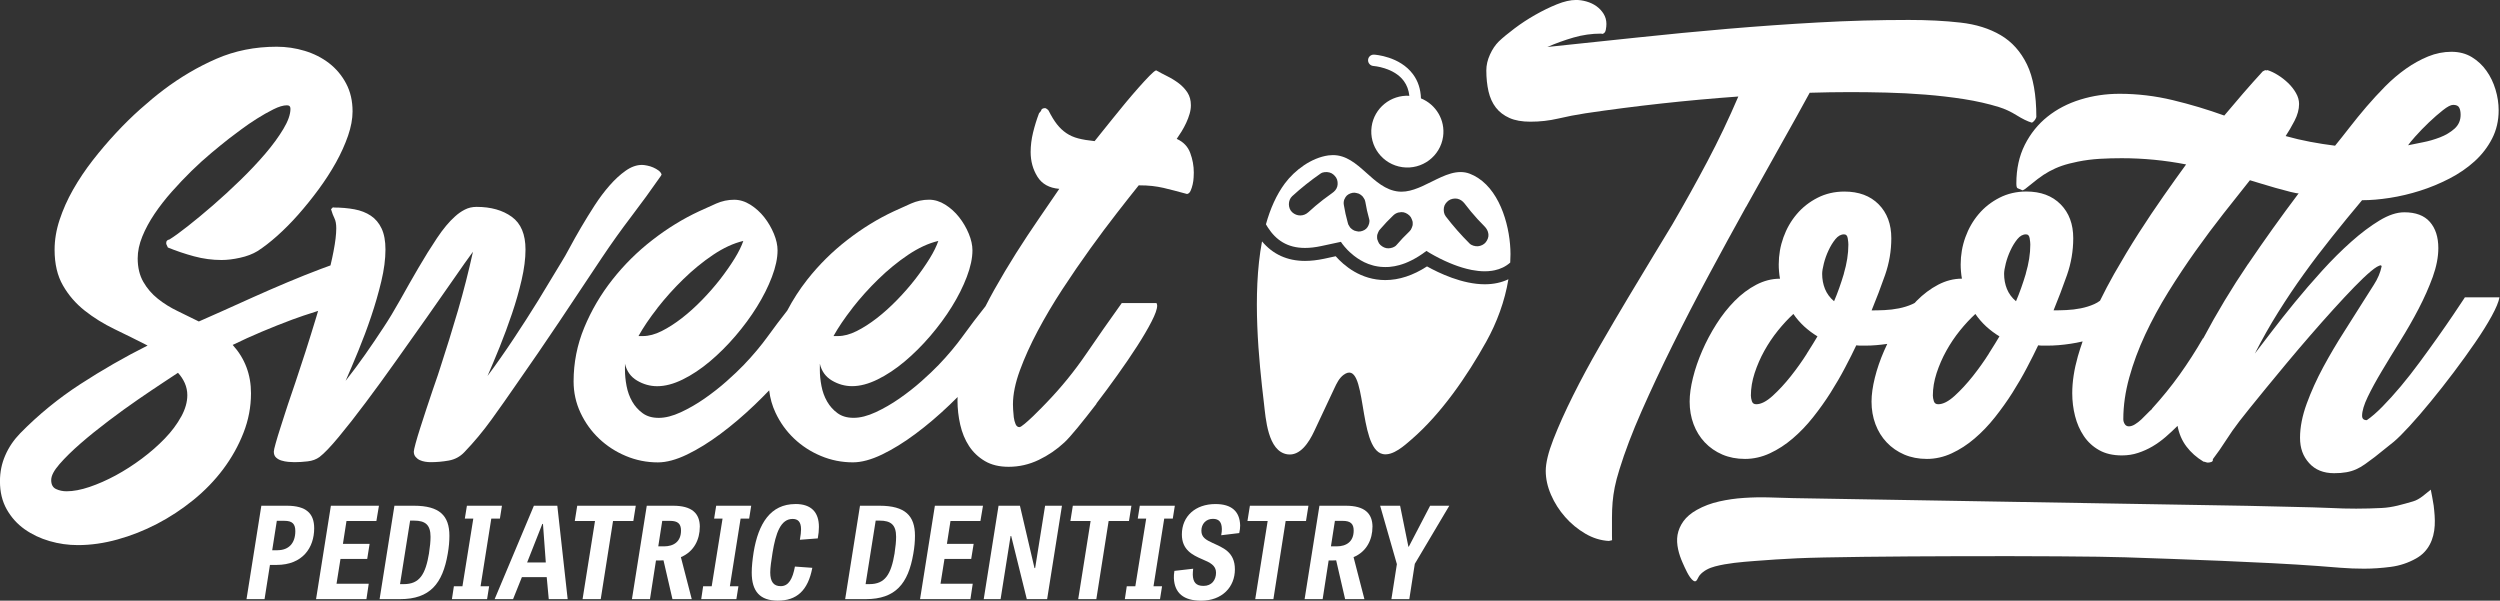 <svg width="462" height="111" viewBox="0 0 462 111" fill="none" xmlns="http://www.w3.org/2000/svg">
<rect x="0" y="0" width="462" height="111" fill="#333333" stroke="none"/>
<g clip-path="url(#clip0_8534_220)">
<path d="M42.995 63.743C44.778 62.871 46.585 62.056 48.408 61.288C50.231 60.521 52.095 59.777 53.998 59.066C55.267 58.594 56.785 58.082 58.544 57.531C58.624 57.507 58.705 57.475 58.785 57.451C58.673 57.827 58.568 58.186 58.456 58.57C57.781 60.801 57.114 62.927 56.464 64.966C55.813 66.996 55.195 68.875 54.617 70.586C54.046 72.305 53.572 73.672 53.219 74.704C53.139 74.943 52.962 75.495 52.681 76.359C52.408 77.23 52.111 78.157 51.789 79.141C51.468 80.124 51.195 81.043 50.954 81.891C50.713 82.738 50.601 83.258 50.601 83.458C50.601 83.93 50.737 84.297 51.018 84.553C51.299 84.809 51.637 85.001 52.03 85.113C52.424 85.233 52.842 85.313 53.275 85.353C53.709 85.393 54.087 85.409 54.408 85.409C55.203 85.409 56.022 85.361 56.873 85.257C57.725 85.161 58.448 84.889 59.042 84.457C59.918 83.786 61.106 82.546 62.608 80.732C64.118 78.917 65.773 76.806 67.572 74.4C69.379 71.993 71.259 69.411 73.218 66.645C75.178 63.887 77.074 61.208 78.897 58.626C80.72 56.044 82.375 53.677 83.861 51.527C85.346 49.376 86.527 47.705 87.403 46.522C86.607 50.151 85.684 53.765 84.64 57.355C83.588 60.944 82.487 64.494 81.338 68.012C81.298 68.172 81.154 68.627 80.897 69.371C80.64 70.123 80.319 71.042 79.949 72.121C79.572 73.209 79.186 74.36 78.792 75.583C78.399 76.806 78.021 77.973 77.66 79.077C77.306 80.18 77.017 81.139 76.8 81.947C76.584 82.754 76.471 83.258 76.471 83.458C76.471 83.85 76.584 84.177 76.8 84.433C77.017 84.689 77.274 84.889 77.572 85.025C77.869 85.161 78.198 85.265 78.552 85.321C78.905 85.377 79.242 85.409 79.564 85.409C80.672 85.409 81.796 85.313 82.921 85.113C84.053 84.913 85.009 84.401 85.804 83.57C87.587 81.715 89.266 79.7 90.832 77.534C92.398 75.367 93.916 73.209 95.378 71.082C98.117 67.172 100.792 63.271 103.41 59.361C106.028 55.452 108.647 51.527 111.257 47.585C113 44.979 114.807 42.453 116.671 40.006C118.534 37.56 120.357 35.057 122.14 32.491L122.261 32.251C122.18 31.979 121.996 31.731 121.699 31.508C121.401 31.292 121.072 31.1 120.719 30.948C120.365 30.788 119.988 30.676 119.586 30.596C119.193 30.516 118.871 30.476 118.638 30.476C117.651 30.476 116.647 30.828 115.635 31.54C114.623 32.251 113.635 33.154 112.663 34.266C111.691 35.369 110.759 36.616 109.868 37.991C108.976 39.374 108.141 40.726 107.37 42.045C106.599 43.364 105.9 44.603 105.29 45.746C104.679 46.89 104.173 47.777 103.771 48.409L99.434 55.572C97.965 57.938 96.463 60.289 94.912 62.615C93.37 64.942 91.764 67.236 90.093 69.483C90.768 67.948 91.507 66.165 92.326 64.158C93.137 62.144 93.9 60.081 94.615 57.97C95.33 55.86 95.924 53.781 96.398 51.726C96.872 49.672 97.113 47.801 97.113 46.106C97.113 43.308 96.27 41.293 94.583 40.07C92.896 38.847 90.728 38.231 88.069 38.231C87.274 38.231 86.551 38.399 85.901 38.735C85.242 39.071 84.64 39.494 84.085 40.006C83.017 40.949 81.901 42.285 80.752 44.004C79.604 45.722 78.455 47.561 77.306 49.536C76.158 51.511 75.034 53.469 73.949 55.428C72.857 57.379 71.837 59.066 70.889 60.489C69.781 62.184 68.648 63.855 67.5 65.493C66.351 67.132 65.138 68.755 63.869 70.378C64.584 68.763 65.363 66.917 66.215 64.846C67.066 62.775 67.861 60.657 68.592 58.482C69.323 56.316 69.949 54.149 70.463 51.998C70.978 49.848 71.234 47.881 71.234 46.106C71.234 44.531 70.993 43.236 70.52 42.229C70.046 41.221 69.379 40.43 68.528 39.862C67.676 39.294 66.664 38.895 65.492 38.679C64.319 38.463 63.042 38.351 61.66 38.351L61.54 38.295L61.187 38.647V38.703C61.387 39.374 61.596 39.926 61.813 40.358C62.03 40.789 62.142 41.405 62.142 42.189C62.142 43.292 61.974 44.715 61.636 46.45C61.476 47.281 61.291 48.153 61.074 49.048C60.488 49.256 59.901 49.472 59.283 49.704C57.299 50.455 55.227 51.279 53.066 52.19C50.906 53.102 48.818 54.005 46.794 54.916C44.77 55.828 42.89 56.675 41.147 57.459C39.404 58.25 37.934 58.898 36.746 59.41C35.477 58.778 34.167 58.138 32.818 57.483C31.469 56.835 30.248 56.076 29.164 55.204C28.071 54.333 27.18 53.301 26.489 52.094C25.798 50.895 25.445 49.44 25.445 47.745C25.445 46.442 25.734 45.091 26.304 43.692C26.875 42.293 27.63 40.901 28.561 39.518C29.493 38.135 30.553 36.776 31.742 35.433C32.931 34.09 34.151 32.811 35.396 31.587C36.649 30.364 37.87 29.253 39.083 28.246C40.288 27.238 41.372 26.359 42.32 25.615C42.834 25.224 43.573 24.672 44.52 23.96C45.468 23.249 46.464 22.569 47.492 21.922C48.52 21.274 49.532 20.699 50.528 20.203C51.516 19.707 52.352 19.459 53.026 19.459C53.46 19.459 53.677 19.675 53.677 20.107C53.677 21.13 53.243 22.378 52.368 23.832C51.492 25.296 50.376 26.823 49.01 28.422C47.645 30.02 46.103 31.651 44.4 33.306C42.697 34.961 41.011 36.512 39.348 37.951C37.685 39.391 36.135 40.678 34.706 41.797C33.276 42.924 32.151 43.74 31.316 44.251C30.923 44.331 30.722 44.531 30.722 44.843V45.083L31.019 45.738C32.569 46.37 34.184 46.914 35.862 47.369C37.549 47.825 39.244 48.049 40.946 48.049C41.974 48.049 43.115 47.913 44.368 47.633C45.621 47.361 46.697 46.946 47.605 46.394C48.713 45.682 49.926 44.747 51.235 43.58C52.544 42.413 53.846 41.101 55.131 39.646C56.416 38.183 57.669 36.64 58.873 35.001C60.078 33.362 61.154 31.707 62.086 30.029C63.018 28.35 63.757 26.703 64.319 25.088C64.873 23.473 65.154 21.97 65.154 20.587C65.154 18.652 64.761 16.941 63.966 15.438C63.17 13.935 62.118 12.688 60.817 11.68C59.508 10.673 58.014 9.914 56.327 9.402C54.641 8.89 52.906 8.634 51.123 8.634C47.123 8.634 43.412 9.378 40.007 10.857C36.601 12.336 33.324 14.263 30.192 16.629C28.842 17.652 27.413 18.836 25.911 20.179C24.401 21.522 22.907 22.993 21.421 24.592C19.935 26.191 18.505 27.87 17.14 29.621C15.775 31.38 14.562 33.187 13.51 35.033C12.457 36.888 11.63 38.751 11.012 40.63C10.393 42.5 10.088 44.347 10.088 46.162C10.088 48.768 10.602 50.967 11.638 52.758C12.666 54.557 14.008 56.1 15.654 57.403C17.301 58.706 19.14 59.849 21.18 60.833C23.22 61.816 25.252 62.823 27.276 63.855C23.035 65.981 18.891 68.364 14.851 70.986C10.811 73.608 7.1 76.638 3.735 80.068C2.546 81.291 1.622 82.65 0.972 84.153C0.313 85.656 -0.008 87.247 -0.008 88.95C-0.008 90.925 0.41 92.652 1.245 94.131C2.08 95.61 3.181 96.833 4.546 97.801C5.911 98.768 7.454 99.496 9.156 99.991C10.859 100.487 12.602 100.735 14.393 100.735C16.77 100.735 19.212 100.391 21.71 99.695C24.208 99.008 26.634 98.048 28.995 96.825C31.356 95.602 33.589 94.131 35.718 92.412C37.838 90.693 39.677 88.79 41.243 86.704C42.81 84.609 44.055 82.387 44.986 80.012C45.918 77.646 46.384 75.199 46.384 72.673C46.384 69.203 45.251 66.221 42.995 63.735V63.743ZM33.477 76.998C32.722 78.381 31.726 79.724 30.473 81.019C29.22 82.323 27.806 83.562 26.224 84.745C24.642 85.928 23.019 86.968 21.381 87.855C19.734 88.742 18.12 89.454 16.538 89.99C14.955 90.525 13.542 90.789 12.313 90.789C11.598 90.789 10.947 90.653 10.353 90.373C9.759 90.094 9.462 89.542 9.462 88.719C9.462 87.895 9.976 86.944 11.004 85.76C12.032 84.577 13.333 83.306 14.899 81.939C16.465 80.58 18.192 79.189 20.072 77.766C21.951 76.343 23.766 75.031 25.509 73.832C27.252 72.633 28.802 71.586 30.152 70.698C31.501 69.811 32.408 69.211 32.89 68.891C33.404 69.443 33.822 70.075 34.143 70.786C34.457 71.498 34.617 72.249 34.617 73.033C34.617 74.296 34.24 75.615 33.485 76.998H33.477Z" fill="white"/>
<path d="M202.599 74.592C203.868 72.937 205.169 71.178 206.494 69.323C207.82 67.469 209.033 65.694 210.125 63.999C211.217 62.304 212.109 60.785 212.799 59.442C213.49 58.099 213.844 57.115 213.844 56.484C213.844 56.324 213.803 56.172 213.723 56.012H207.298C205.041 59.17 202.824 62.328 200.671 65.486C198.511 68.644 196.085 71.626 193.387 74.424C193.266 74.544 192.969 74.848 192.495 75.344C192.021 75.839 191.507 76.351 190.945 76.887C190.391 77.422 189.861 77.894 189.371 78.31C188.873 78.725 188.551 78.933 188.391 78.933C188.069 78.933 187.837 78.749 187.676 78.374C187.515 77.998 187.411 77.574 187.347 77.102C187.29 76.631 187.25 76.167 187.226 75.711C187.202 75.256 187.194 74.936 187.194 74.736C187.194 72.881 187.62 70.787 188.471 68.46C189.322 66.133 190.423 63.695 191.772 61.153C193.121 58.61 194.648 56.036 196.35 53.43C198.053 50.824 199.772 48.329 201.491 45.939C203.217 43.548 204.856 41.35 206.422 39.343C207.988 37.328 209.322 35.633 210.438 34.25C211.386 34.25 212.221 34.29 212.936 34.37C213.651 34.45 214.342 34.57 215.016 34.722C215.691 34.882 216.366 35.05 217.04 35.226C217.715 35.401 218.486 35.609 219.362 35.849C219.635 35.809 219.859 35.609 220.02 35.258C220.181 34.906 220.309 34.506 220.406 34.074C220.502 33.643 220.566 33.219 220.582 32.803C220.598 32.387 220.614 32.084 220.614 31.884C220.614 30.66 220.398 29.453 219.956 28.27C219.522 27.087 218.687 26.215 217.458 25.664C217.731 25.272 218.028 24.816 218.35 24.305C218.663 23.793 218.952 23.257 219.209 22.706C219.466 22.154 219.675 21.602 219.835 21.051C219.996 20.499 220.076 19.963 220.076 19.452C220.076 18.548 219.868 17.765 219.45 17.117C219.032 16.47 218.494 15.894 217.843 15.398C217.185 14.903 216.486 14.471 215.731 14.095C214.976 13.72 214.285 13.352 213.651 13C213.41 13.08 213.008 13.416 212.43 14.007C211.852 14.599 211.177 15.326 210.406 16.198C209.635 17.069 208.824 18.013 207.972 19.036C207.121 20.059 206.318 21.051 205.563 21.994C204.808 22.938 204.133 23.777 203.539 24.512C202.944 25.24 202.527 25.768 202.286 26.079C201.097 25.96 200.085 25.792 199.258 25.576C198.422 25.36 197.692 25.032 197.057 24.601C196.423 24.169 195.844 23.625 195.33 22.97C194.816 22.314 194.302 21.483 193.788 20.451C193.748 20.371 193.652 20.275 193.491 20.155C193.33 20.035 193.218 19.98 193.138 19.98C192.937 19.98 192.768 20.019 192.632 20.099C192.495 20.179 192.407 20.315 192.366 20.515L192.013 20.931C191.579 22.074 191.21 23.257 190.913 24.481C190.616 25.704 190.463 26.903 190.463 28.094C190.463 29.789 190.881 31.308 191.716 32.651C192.551 33.994 193.893 34.746 195.756 34.898C194.607 36.593 193.338 38.447 191.949 40.462C190.559 42.477 189.178 44.58 187.788 46.762C186.407 48.953 185.049 51.223 183.732 53.566C183.162 54.581 182.632 55.588 182.118 56.596C180.64 58.45 179.258 60.273 177.973 62.056C176.664 63.871 175.154 65.67 173.451 67.445C172.616 68.316 171.572 69.308 170.303 70.435C169.034 71.562 167.677 72.625 166.231 73.633C164.785 74.64 163.315 75.487 161.829 76.175C160.343 76.863 158.986 77.214 157.757 77.214C156.528 77.214 155.573 76.927 154.785 76.359C153.99 75.783 153.348 75.064 152.85 74.2C152.352 73.329 152.006 72.377 151.806 71.33C151.605 70.283 151.508 69.291 151.508 68.34V67.213C151.83 68.596 152.569 69.627 153.741 70.323C154.906 71.01 156.151 71.362 157.46 71.362C158.93 71.362 160.504 70.946 162.191 70.115C163.878 69.284 165.54 68.18 167.187 66.797C168.833 65.414 170.407 63.847 171.917 62.088C173.419 60.329 174.753 58.531 175.901 56.676C177.05 54.821 177.973 52.99 178.664 51.167C179.355 49.352 179.708 47.714 179.708 46.258C179.708 45.307 179.483 44.284 179.026 43.18C178.568 42.077 177.973 41.062 177.243 40.134C176.512 39.207 175.66 38.44 174.688 37.824C173.717 37.216 172.713 36.904 171.684 36.904C170.536 36.904 169.428 37.144 168.351 37.616C167.283 38.088 166.231 38.567 165.203 39.039C162.231 40.422 159.356 42.189 156.585 44.34C153.806 46.49 151.34 48.937 149.179 51.679C147.75 53.494 146.529 55.404 145.477 57.403C144.24 58.986 143.051 60.537 141.959 62.064C140.649 63.879 139.139 65.678 137.437 67.453C136.601 68.324 135.557 69.316 134.288 70.443C133.019 71.57 131.662 72.633 130.216 73.641C128.77 74.648 127.3 75.496 125.815 76.183C124.329 76.871 122.971 77.222 121.742 77.222C120.514 77.222 119.558 76.934 118.771 76.367C117.975 75.791 117.333 75.072 116.835 74.208C116.337 73.337 115.992 72.385 115.791 71.338C115.59 70.291 115.494 69.299 115.494 68.348V67.221C115.815 68.604 116.554 69.635 117.727 70.331C118.891 71.018 120.136 71.37 121.445 71.37C122.915 71.37 124.489 70.954 126.176 70.123C127.863 69.291 129.525 68.188 131.172 66.805C132.818 65.422 134.393 63.855 135.903 62.096C137.405 60.337 138.738 58.538 139.886 56.684C141.035 54.829 141.959 52.998 142.649 51.175C143.34 49.36 143.693 47.721 143.693 46.266C143.693 45.315 143.469 44.292 143.011 43.188C142.553 42.085 141.959 41.07 141.228 40.142C140.497 39.215 139.645 38.447 138.674 37.832C137.702 37.224 136.698 36.913 135.67 36.913C134.521 36.913 133.413 37.152 132.336 37.624C131.268 38.096 130.216 38.575 129.188 39.047C126.216 40.43 123.341 42.197 120.57 44.348C117.791 46.498 115.325 48.945 113.164 51.687C111.004 54.429 109.269 57.387 107.96 60.561C106.651 63.735 106 67.045 106 70.475C106 72.529 106.426 74.464 107.277 76.279C108.128 78.094 109.269 79.685 110.699 81.044C112.128 82.403 113.783 83.482 115.662 84.266C117.542 85.057 119.518 85.449 121.582 85.449C123.164 85.449 124.963 84.961 126.963 84.002C128.963 83.035 131.027 81.763 133.148 80.18C135.268 78.605 137.372 76.815 139.453 74.824C140.376 73.936 141.276 73.041 142.143 72.138C142.312 73.577 142.698 74.96 143.316 76.271C144.167 78.086 145.308 79.677 146.738 81.036C148.167 82.395 149.822 83.474 151.701 84.258C153.581 85.049 155.557 85.441 157.621 85.441C159.203 85.441 161.002 84.953 163.002 83.994C165.002 83.027 167.066 81.755 169.187 80.172C171.307 78.597 173.411 76.807 175.492 74.816C175.99 74.336 176.488 73.856 176.969 73.369C176.969 73.585 176.945 73.801 176.945 74.016C176.945 75.519 177.114 77.007 177.451 78.486C177.789 79.965 178.327 81.276 179.074 82.419C179.821 83.562 180.801 84.49 181.997 85.201C183.202 85.913 184.664 86.264 186.399 86.264C188.334 86.264 190.19 85.841 191.957 84.993C193.724 84.146 195.298 83.067 196.688 81.771C197.242 81.26 198.053 80.348 199.129 79.045C200.198 77.742 201.37 76.263 202.639 74.608L202.599 74.592ZM157.524 56.923C158.994 55.053 160.592 53.262 162.343 51.567C164.086 49.872 165.91 48.377 167.813 47.098C169.717 45.819 171.58 44.955 173.403 44.524C173.082 45.467 172.552 46.554 171.797 47.777C171.042 49.001 170.158 50.264 169.154 51.567C168.142 52.87 167.026 54.149 165.797 55.413C164.568 56.676 163.323 57.803 162.054 58.786C160.785 59.77 159.54 60.569 158.311 61.185C157.083 61.8 155.934 62.104 154.866 62.104H154.03C154.906 60.529 156.071 58.802 157.54 56.923H157.524ZM121.485 56.923C122.955 55.053 124.554 53.262 126.305 51.567C128.047 49.872 129.871 48.377 131.774 47.098C133.678 45.819 135.541 44.955 137.364 44.524C137.043 45.467 136.513 46.554 135.758 47.777C135.003 49.001 134.12 50.264 133.116 51.567C132.104 52.87 130.987 54.149 129.758 55.413C128.529 56.676 127.284 57.803 126.015 58.786C124.746 59.77 123.501 60.569 122.273 61.185C121.044 61.8 119.895 62.104 118.827 62.104H117.992C118.867 60.529 120.032 58.802 121.501 56.923H121.485Z" fill="white"/>
<path d="M322.672 38.247C324.928 34.186 327.073 30.34 329.113 26.719C331.153 23.097 332.928 19.907 334.43 17.141C335.659 17.101 336.912 17.077 338.189 17.053C339.458 17.037 340.711 17.021 341.94 17.021C344.02 17.021 346.245 17.053 348.614 17.109C350.984 17.165 353.377 17.293 355.811 17.485C358.237 17.677 360.614 17.956 362.943 18.316C365.272 18.684 367.417 19.172 369.385 19.779C370.501 20.123 371.602 20.635 372.678 21.306C373.754 21.978 374.678 22.425 375.449 22.657L375.626 22.601C375.971 22.337 376.204 22.01 376.316 21.626C376.316 17.525 375.738 14.287 374.581 11.904C373.425 9.53 371.81 7.723 369.73 6.5C367.65 5.277 365.168 4.493 362.277 4.173C359.385 3.845 356.213 3.686 352.743 3.686C347.161 3.686 341.579 3.838 336.012 4.149C330.446 4.453 324.872 4.853 319.29 5.325C313.708 5.804 308.142 6.34 302.592 6.931C297.042 7.523 291.5 8.107 285.95 8.682C287.532 7.995 289.147 7.411 290.801 6.931C292.456 6.452 294.15 6.212 295.885 6.212L296.118 6.268C296.464 6.188 296.672 5.94 296.753 5.516C296.833 5.093 296.865 4.733 296.865 4.421C296.865 3.734 296.688 3.11 296.343 2.55C295.998 1.999 295.556 1.527 295.018 1.143C294.48 0.76 293.869 0.472 293.195 0.28C292.52 0.088 291.877 -0.008 291.259 -0.008C290.223 -0.008 289.034 0.264 287.709 0.799C286.384 1.335 285.042 1.991 283.693 2.758C282.344 3.526 281.075 4.357 279.878 5.261C278.681 6.164 277.717 6.955 276.986 7.651C276.328 8.307 275.782 9.114 275.34 10.098C274.898 11.073 274.673 12.04 274.673 13C274.673 14.415 274.81 15.71 275.075 16.885C275.348 18.052 275.798 19.052 276.432 19.875C277.067 20.699 277.91 21.338 278.946 21.802C279.982 22.266 281.275 22.489 282.817 22.489C284.593 22.489 286.295 22.297 287.934 21.914C289.572 21.53 291.259 21.202 292.986 20.938C302.311 19.555 311.724 18.524 321.242 17.836C319.507 21.898 317.603 25.895 315.523 29.829C313.443 33.762 311.282 37.64 309.05 41.477C308.238 42.82 307.114 44.683 305.668 47.057C304.222 49.432 302.632 52.07 300.905 54.964C299.17 57.858 297.403 60.88 295.588 64.022C293.781 67.164 292.142 70.203 290.681 73.137C289.219 76.071 288.014 78.757 287.066 81.187C286.119 83.618 285.653 85.569 285.653 87.024C285.653 88.479 285.982 89.958 286.633 91.453C287.283 92.948 288.151 94.307 289.235 95.538C290.311 96.761 291.556 97.793 292.962 98.616C294.367 99.439 295.821 99.887 297.323 99.967L297.909 99.831L297.893 98.992V95.682C297.893 94.707 297.933 93.755 298.006 92.836C298.086 91.916 298.215 90.973 298.407 90.022C298.6 89.062 298.889 87.967 299.275 86.744C300.279 83.482 301.644 79.892 303.379 75.959C305.114 72.033 307.026 67.948 309.13 63.711C311.226 59.473 313.443 55.188 315.772 50.855C318.101 46.522 320.39 42.325 322.647 38.263L322.672 38.247Z" fill="white"/>
<path d="M455.534 54.924C454.956 55.804 454.233 56.891 453.366 58.17C452.498 59.457 451.534 60.849 450.474 62.344C449.414 63.839 448.306 65.374 447.149 66.941C445.992 68.516 444.828 70.003 443.655 71.402C442.483 72.801 441.35 74.048 440.274 75.143C439.198 76.239 438.234 77.07 437.382 77.646C436.804 77.646 436.515 77.374 436.515 76.838C436.515 75.959 436.86 74.799 437.551 73.36C438.242 71.921 439.109 70.33 440.153 68.588C441.189 66.845 442.33 64.982 443.559 63.007C444.788 61.032 445.928 59.05 446.964 57.059C448 55.068 448.868 53.11 449.567 51.191C450.257 49.272 450.603 47.489 450.603 45.842C450.603 43.812 450.081 42.197 449.045 41.013C448 39.822 446.426 39.231 444.306 39.231C442.916 39.231 441.39 39.742 439.712 40.758C438.033 41.773 436.306 43.076 434.515 44.667C432.724 46.258 430.925 48.049 429.11 50.047C427.302 52.038 425.608 54.005 424.025 55.94C422.443 57.874 421.021 59.681 419.752 61.344C418.483 63.015 417.463 64.342 416.692 65.342C418.042 62.695 419.471 60.153 420.997 57.723C422.515 55.292 424.106 52.918 425.76 50.623C427.415 48.321 429.142 46.05 430.933 43.812C432.724 41.565 434.579 39.294 436.507 37C438.089 37 439.8 36.856 441.647 36.568C443.495 36.281 445.358 35.841 447.221 35.249C449.093 34.657 450.9 33.906 452.651 33.003C454.402 32.099 455.952 31.036 457.301 29.813C458.651 28.59 459.727 27.19 460.538 25.615C461.349 24.04 461.751 22.297 461.751 20.379C461.751 19.116 461.558 17.836 461.173 16.557C460.787 15.27 460.233 14.111 459.494 13.079C458.763 12.04 457.856 11.201 456.779 10.545C455.703 9.898 454.45 9.57 453.02 9.57C451.591 9.57 450.121 9.858 448.715 10.433C447.31 11.009 445.944 11.768 444.611 12.704C443.286 13.647 442.009 14.726 440.796 15.95C439.583 17.181 438.426 18.436 437.326 19.715C436.226 21.002 435.19 22.274 434.21 23.537C433.23 24.8 432.33 25.935 431.519 26.927C429.977 26.735 428.451 26.495 426.925 26.207C425.399 25.919 423.889 25.567 422.387 25.144C422.925 24.336 423.471 23.401 424.033 22.322C424.588 21.25 424.869 20.211 424.869 19.22C424.869 18.532 424.676 17.852 424.29 17.181C423.905 16.509 423.423 15.894 422.845 15.342C422.266 14.79 421.64 14.295 420.965 13.879C420.291 13.455 419.648 13.152 419.03 12.96L418.797 13.016L418.62 12.96L418.154 13.191C416.917 14.535 415.72 15.886 414.54 17.245C413.367 18.604 412.202 19.979 411.046 21.354C407.962 20.243 404.797 19.291 401.544 18.508C398.291 17.724 395.006 17.333 391.689 17.333C389.183 17.333 386.782 17.684 384.469 18.396C382.155 19.108 380.123 20.163 378.372 21.562C376.621 22.961 375.224 24.696 374.18 26.767C373.144 28.837 372.622 31.212 372.622 33.898C372.622 34.434 372.702 34.73 372.854 34.785C373.007 34.841 373.296 34.969 373.722 35.161H373.834L374.236 34.929C375.087 34.242 375.85 33.626 376.549 33.09C377.24 32.555 377.955 32.083 378.686 31.683C379.417 31.284 380.196 30.932 381.023 30.644C381.85 30.356 382.846 30.101 383.995 29.869C385.344 29.597 386.693 29.429 388.043 29.349C389.392 29.269 390.741 29.237 392.091 29.237C394.091 29.237 396.083 29.333 398.074 29.525C400.058 29.717 402.034 30.005 403.994 30.388C402.757 32.075 401.384 34.002 399.866 36.169C398.34 38.335 396.805 40.638 395.239 43.068C393.681 45.507 392.171 48.017 390.701 50.599C389.762 52.262 388.894 53.917 388.083 55.572C387.762 55.812 387.408 56.028 387.007 56.203C386.236 56.547 385.408 56.803 384.525 56.979C383.641 57.155 382.75 57.259 381.866 57.299C380.983 57.339 380.188 57.355 379.497 57.355C380.38 55.204 381.208 53.03 381.979 50.831C382.75 48.624 383.135 46.354 383.135 44.02C383.135 41.413 382.356 39.327 380.798 37.752C379.24 36.176 377.127 35.393 374.469 35.393C372.662 35.393 370.999 35.777 369.497 36.544C367.995 37.312 366.71 38.319 365.658 39.566C364.598 40.813 363.778 42.245 363.2 43.852C362.622 45.459 362.333 47.129 362.333 48.856C362.333 49.28 362.349 49.72 362.389 50.175C362.429 50.639 362.485 51.079 362.566 51.495C361.064 51.495 359.602 51.87 358.172 52.614C356.751 53.357 355.417 54.357 354.188 55.604C354.076 55.724 353.964 55.844 353.851 55.972C353.699 56.06 353.546 56.14 353.385 56.212C352.614 56.555 351.787 56.811 350.903 56.987C350.02 57.163 349.128 57.267 348.245 57.307C347.361 57.347 346.566 57.363 345.875 57.363C346.759 55.212 347.586 53.038 348.357 50.839C349.128 48.633 349.514 46.362 349.514 44.027C349.514 41.421 348.735 39.334 347.177 37.76C345.618 36.184 343.506 35.401 340.848 35.401C339.04 35.401 337.378 35.785 335.876 36.552C334.374 37.32 333.089 38.327 332.037 39.574C330.976 40.822 330.157 42.253 329.579 43.86C329.001 45.467 328.711 47.137 328.711 48.864C328.711 49.288 328.727 49.728 328.768 50.184C328.808 50.647 328.864 51.087 328.944 51.503C327.442 51.503 325.981 51.878 324.551 52.622C323.129 53.365 321.796 54.365 320.567 55.612C319.338 56.859 318.206 58.282 317.186 59.897C316.166 61.504 315.29 63.159 314.559 64.846C313.828 66.533 313.258 68.188 312.857 69.819C312.455 71.45 312.246 72.913 312.246 74.216C312.246 75.711 312.487 77.102 312.969 78.389C313.451 79.676 314.142 80.796 315.049 81.755C315.957 82.714 317.033 83.458 318.286 84.001C319.539 84.537 320.937 84.809 322.479 84.809C324.021 84.809 325.587 84.465 327.073 83.77C328.559 83.082 329.964 82.171 331.29 81.035C332.615 79.908 333.868 78.605 335.041 77.126C336.213 75.647 337.297 74.136 338.277 72.585C339.257 71.034 340.157 69.491 340.96 67.956C341.771 66.421 342.462 65.046 343.04 63.815C343.305 63.855 343.586 63.871 343.876 63.871H344.767C346.004 63.871 347.345 63.759 348.767 63.551C348.558 63.983 348.357 64.414 348.173 64.846C347.442 66.533 346.871 68.188 346.47 69.819C346.068 71.45 345.859 72.913 345.859 74.216C345.859 75.711 346.1 77.102 346.582 78.389C347.064 79.676 347.755 80.796 348.663 81.755C349.57 82.714 350.646 83.458 351.899 84.001C353.152 84.537 354.55 84.809 356.092 84.809C357.634 84.809 359.2 84.465 360.686 83.77C362.172 83.082 363.578 82.171 364.903 81.035C366.228 79.908 367.481 78.605 368.654 77.126C369.826 75.647 370.911 74.136 371.891 72.585C372.871 71.034 373.77 69.491 374.573 67.956C375.384 66.421 376.075 65.046 376.654 63.815C376.919 63.855 377.2 63.871 377.489 63.871H378.38C379.69 63.871 381.103 63.759 382.629 63.527C383.384 63.415 384.131 63.271 384.87 63.095C384.549 64.022 384.244 64.942 383.987 65.853C383.296 68.292 382.951 70.562 382.951 72.665C382.951 74.12 383.127 75.535 383.473 76.894C383.818 78.253 384.356 79.484 385.087 80.572C385.818 81.667 386.766 82.538 387.922 83.186C389.079 83.842 390.484 84.161 392.139 84.161C393.175 84.161 394.171 84.01 395.111 83.698C396.05 83.394 396.95 82.986 397.793 82.49C398.637 81.995 399.448 81.403 400.219 80.74C400.99 80.068 401.721 79.388 402.412 78.701C402.685 80.156 403.231 81.435 404.058 82.522C404.885 83.618 405.938 84.545 407.207 85.313C407.319 85.313 407.456 85.345 407.608 85.401C407.761 85.457 407.897 85.489 408.01 85.489C408.203 85.489 408.411 85.449 408.644 85.377C408.877 85.297 408.974 85.129 408.934 84.857C409.785 83.746 410.588 82.586 411.359 81.379C412.13 80.172 412.957 78.989 413.841 77.846C414.186 77.382 414.797 76.622 415.664 75.543C416.532 74.472 417.552 73.216 418.724 71.777C419.897 70.338 421.19 68.779 422.596 67.093C424.001 65.406 425.439 63.719 426.901 62.032C428.363 60.345 429.8 58.722 431.206 57.171C432.611 55.62 433.905 54.237 435.077 53.03C436.25 51.822 437.27 50.855 438.137 50.127C439.005 49.4 439.631 49.032 440.017 49.032L440.129 49.208C439.896 50.359 439.414 51.503 438.684 52.63C437.953 53.757 437.278 54.828 436.659 55.82C435.655 57.427 434.491 59.274 433.166 61.344C431.84 63.415 430.563 65.573 429.351 67.812C428.138 70.059 427.118 72.305 426.29 74.568C425.463 76.83 425.045 78.941 425.045 80.891C425.045 82.842 425.6 84.329 426.724 85.576C427.84 86.824 429.383 87.447 431.342 87.447C432.194 87.447 432.941 87.391 433.599 87.271C434.25 87.159 434.86 86.976 435.415 86.728C435.969 86.48 436.523 86.16 437.061 85.776C437.599 85.393 438.194 84.953 438.852 84.457L442.378 81.635C443.109 81.019 444.081 80.052 445.294 78.733C446.507 77.414 447.808 75.903 449.189 74.216C450.579 72.529 451.992 70.73 453.438 68.811C454.884 66.893 456.209 65.054 457.422 63.287C458.635 61.52 459.647 59.905 460.458 58.426C461.269 56.947 461.751 55.788 461.904 54.948H455.43L455.534 54.924ZM446.402 25.16C447.133 24.336 447.952 23.489 448.86 22.625C449.767 21.762 450.635 21.002 451.462 20.355C452.289 19.699 452.916 19.379 453.342 19.379C453.92 19.379 454.297 19.555 454.466 19.899C454.643 20.243 454.723 20.683 454.723 21.218C454.723 22.258 454.346 23.105 453.599 23.777C452.844 24.448 451.952 24.984 450.908 25.384C449.872 25.783 448.804 26.095 447.703 26.303C446.603 26.511 445.711 26.695 445.013 26.847C445.205 26.543 445.671 25.975 446.402 25.152V25.16ZM333.908 65.358C333.025 66.757 332.029 68.148 330.936 69.531C329.836 70.914 328.719 72.121 327.587 73.153C326.446 74.184 325.442 74.704 324.551 74.704C324.125 74.704 323.86 74.512 323.74 74.128C323.627 73.744 323.563 73.4 323.563 73.089C323.563 71.746 323.796 70.37 324.254 68.947C324.72 67.532 325.314 66.157 326.045 64.838C326.776 63.519 327.611 62.272 328.559 61.096C329.499 59.929 330.454 58.906 331.418 58.018C331.996 58.866 332.663 59.625 333.41 60.321C334.165 61.008 334.976 61.624 335.868 62.16C335.442 62.887 334.792 63.95 333.9 65.35L333.908 65.358ZM340.759 50.551C340.197 52.43 339.595 54.133 338.936 55.668C338.165 55.02 337.611 54.261 337.257 53.397C336.912 52.534 336.735 51.606 336.735 50.607C336.735 50.144 336.84 49.504 337.049 48.68C337.257 47.857 337.546 47.05 337.916 46.266C338.277 45.483 338.703 44.787 339.185 44.195C339.667 43.604 340.197 43.308 340.775 43.308C341.161 43.308 341.394 43.556 341.466 44.059C341.546 44.555 341.578 44.939 341.578 45.211C341.578 46.898 341.297 48.68 340.743 50.559L340.759 50.551ZM367.537 65.358C366.654 66.757 365.658 68.148 364.566 69.531C363.465 70.914 362.349 72.121 361.216 73.153C360.076 74.184 359.072 74.704 358.18 74.704C357.755 74.704 357.49 74.512 357.369 74.128C357.257 73.744 357.192 73.4 357.192 73.089C357.192 71.746 357.425 70.37 357.883 68.947C358.349 67.532 358.943 66.157 359.674 64.838C360.405 63.519 361.24 62.272 362.188 61.096C363.128 59.929 364.084 58.906 365.048 58.018C365.626 58.866 366.292 59.625 367.039 60.321C367.794 61.008 368.606 61.624 369.497 62.16C369.071 62.887 368.421 63.95 367.529 65.35L367.537 65.358ZM374.381 50.551C373.818 52.43 373.216 54.133 372.557 55.668C371.786 55.02 371.232 54.261 370.879 53.397C370.533 52.534 370.357 51.606 370.357 50.607C370.357 50.144 370.461 49.504 370.67 48.68C370.879 47.857 371.168 47.05 371.537 46.266C371.899 45.483 372.324 44.787 372.806 44.195C373.288 43.604 373.818 43.308 374.397 43.308C374.782 43.308 375.015 43.556 375.087 44.059C375.168 44.555 375.2 44.939 375.2 45.211C375.2 46.898 374.919 48.68 374.364 50.559L374.381 50.551ZM415.431 48.8C412.427 53.23 409.672 57.803 407.167 62.519H407.11C405.761 64.862 404.315 67.1 402.781 69.251C401.239 71.402 399.544 73.488 397.697 75.519V75.575C397.424 75.807 397.119 76.103 396.773 76.462C396.428 76.83 396.067 77.182 395.705 77.526C395.336 77.87 394.95 78.165 394.549 78.413C394.147 78.661 393.769 78.789 393.424 78.789C393.079 78.789 392.814 78.645 392.645 78.357C392.468 78.069 392.388 77.774 392.388 77.47C392.388 74.975 392.757 72.409 393.488 69.763C394.219 67.117 395.199 64.47 396.436 61.824C397.673 59.178 399.095 56.555 400.709 53.949C402.331 51.343 404.002 48.824 405.737 46.386C407.472 43.947 409.207 41.629 410.933 39.43C412.668 37.224 414.283 35.185 415.785 33.306C416.05 33.386 416.652 33.562 417.576 33.85C418.499 34.138 419.471 34.426 420.491 34.714C421.511 35.001 422.443 35.249 423.295 35.465C424.138 35.673 424.644 35.761 424.796 35.721C421.56 40.014 418.443 44.379 415.439 48.808L415.431 48.8Z" fill="white"/>
<path d="M52.994 93.459H48.295L45.557 110.72H48.89L49.886 104.396H51.115C55.934 104.396 58.062 101.198 58.062 97.625C58.062 94.898 56.6 93.459 53.002 93.459H52.994ZM51.299 101.686H50.303L51.155 96.25H52.593C54.054 96.25 54.576 96.865 54.576 98.152C54.576 100.343 53.396 101.678 51.291 101.678L51.299 101.686Z" fill="white"/>
<path d="M58.408 110.72H67.716L68.142 107.874H62.191L62.922 103.285H67.861L68.303 100.511H63.371L64.03 96.281H69.556L70.03 93.459H61.147L58.408 110.72Z" fill="white"/>
<path d="M76.503 93.459H72.889L70.15 110.72H73.957C79.459 110.72 81.804 107.85 82.744 102.326C82.961 101.102 83.049 100.047 83.049 99.008C83.049 95.314 81.25 93.459 76.503 93.459ZM79.29 102.206C78.632 106.179 77.515 107.946 74.632 107.946H73.925L75.788 96.21H76.519C78.6 96.21 79.564 96.985 79.564 99.2C79.564 100.023 79.467 101.054 79.282 102.214L79.29 102.206Z" fill="white"/>
<path d="M92.382 95.834L92.76 93.459H86.286L85.901 95.834H87.467L85.459 108.346H83.877L83.515 110.72H90.013L90.39 108.346H88.808L90.792 95.834H92.382Z" fill="white"/>
<path d="M98.663 93.459L91.41 110.72H94.816L96.446 106.651H101.033L101.41 110.72H104.904L102.992 93.459H98.671H98.663ZM97.41 103.949L100.221 96.825H100.342L100.864 103.949H97.41Z" fill="white"/>
<path d="M117.49 93.459H106.671L106.221 96.281H109.956L107.659 110.72H111.016L113.289 96.281H117.04L117.49 93.459Z" fill="white"/>
<path d="M129.329 97.385C129.329 94.867 127.867 93.459 124.389 93.459H119.522L116.783 110.72H120.116L121.225 103.573H121.956C122.213 103.573 122.405 103.573 122.614 103.549L124.269 110.72H127.835L125.827 102.957C128.309 101.926 129.321 99.615 129.321 97.385H129.329ZM122.711 100.959H121.65L122.381 96.258H123.843C125.241 96.258 125.851 96.777 125.851 98.048C125.851 100.071 124.526 100.967 122.711 100.967V100.959Z" fill="white"/>
<path d="M131.971 95.834H133.529L131.521 108.346H129.939L129.586 110.72H136.084L136.461 108.346H134.879L136.863 95.834H138.445L138.822 93.459H132.349L131.971 95.834Z" fill="white"/>
<path d="M146.999 93.148C142.389 93.148 140.148 96.745 139.272 102.038C139.055 103.429 138.919 104.74 138.919 105.803C138.919 109.305 140.453 111 143.738 111C147.184 111 149.312 109.185 150.115 104.932L146.903 104.7C146.477 106.979 145.746 108.322 144.276 108.322C142.999 108.322 142.34 107.546 142.34 105.779C142.34 104.908 142.533 103.589 142.766 102.134C143.36 98.488 144.276 95.898 146.477 95.898C147.425 95.898 148.035 96.394 148.035 97.825C148.035 98.296 147.963 98.928 147.818 99.751L151.127 99.496C151.272 98.72 151.336 97.992 151.336 97.377C151.336 94.675 149.939 93.14 146.991 93.14L146.999 93.148Z" fill="white"/>
<path d="M162.54 93.459H158.926L156.187 110.72H159.994C165.496 110.72 167.842 107.85 168.781 102.326C168.998 101.102 169.086 100.047 169.086 99.008C169.086 95.314 167.287 93.459 162.54 93.459ZM165.328 102.206C164.669 106.179 163.553 107.946 160.669 107.946H159.962L161.826 96.21H162.557C164.637 96.21 165.601 96.985 165.601 99.2C165.601 100.023 165.504 101.054 165.32 102.214L165.328 102.206Z" fill="white"/>
<path d="M170.026 110.72H179.335L179.761 107.874H173.809L174.54 103.285H179.48L179.93 100.511H174.99L175.649 96.281H181.182L181.656 93.459H172.765L170.026 110.72Z" fill="white"/>
<path d="M191.295 104.98H191.174L188.483 93.459H184.532L181.793 110.72H184.909L186.757 99.056H186.869L189.752 110.72H193.511L196.25 93.459H193.134L191.295 104.98Z" fill="white"/>
<path d="M209.085 93.459H198.258L197.808 96.281H201.543L199.254 110.72H202.603L204.876 96.281H208.635L209.085 93.459Z" fill="white"/>
<path d="M210.635 93.459L210.258 95.834H211.816L209.808 108.346H208.226L207.872 110.72H214.37L214.748 108.346H213.165L215.149 95.834H216.731L217.109 93.459H210.635Z" fill="white"/>
<path d="M224.603 93.148C220.94 93.148 218.41 95.378 218.41 98.768C218.41 101.59 220.322 102.557 222.193 103.357C223.607 103.949 224.723 104.484 224.723 105.827C224.723 107.17 223.944 108.274 222.41 108.274C221.012 108.274 220.474 107.594 220.426 106.203C220.426 105.899 220.45 105.548 220.498 105.1L217.029 105.5C216.956 105.995 216.908 106.443 216.932 106.843C217.053 109.593 218.731 111.008 221.968 111.008C225.839 111.008 228.209 108.49 228.209 105.22C228.209 101.95 225.92 101.198 224.072 100.327C222.844 99.759 222.016 99.296 222.016 98.072C222.016 96.849 222.844 95.882 224.145 95.882C225.301 95.882 225.775 96.513 225.799 97.761C225.799 98.064 225.775 98.44 225.679 98.912L229.012 98.512C229.133 97.992 229.181 97.521 229.181 97.097C229.108 94.483 227.574 93.148 224.619 93.148H224.603Z" fill="white"/>
<path d="M241.799 93.459H230.98L230.53 96.281H234.265L231.968 110.72H235.325L237.59 96.281H241.349L241.799 93.459Z" fill="white"/>
<path d="M253.638 97.385C253.638 94.867 252.176 93.459 248.698 93.459H243.831L241.092 110.72H244.425L245.534 103.573H246.265C246.522 103.573 246.714 103.573 246.923 103.549L248.578 110.72H252.144L250.136 102.957C252.618 101.926 253.63 99.615 253.63 97.385H253.638ZM247.02 100.959H245.959L246.69 96.258H248.152C249.55 96.258 250.16 96.777 250.16 98.048C250.16 100.071 248.835 100.967 247.02 100.967V100.959Z" fill="white"/>
<path d="M260.344 101.03H260.272L258.738 93.459H255.051L258.144 104.252L257.132 110.72H260.441L261.453 104.204L267.83 93.459H264.288L260.344 101.03Z" fill="white"/>
<path d="M263.71 49.232C261.123 50.911 258.537 51.758 255.999 51.758C251.461 51.758 248.353 49.072 246.835 47.353L244.698 47.817C243.445 48.081 242.257 48.217 241.164 48.217C237.903 48.217 235.237 47.01 233.221 44.611C231.365 54.461 232.634 66.581 233.574 74.496C233.903 77.238 234.257 83.434 237.927 83.962C240.241 84.297 241.871 81.819 242.859 79.7C244.104 77.046 245.357 74.392 246.602 71.73C247.028 70.818 247.485 69.867 248.305 69.267C252.77 66.005 250.811 82.954 255.557 83.914C257.429 84.297 259.597 82.283 260.858 81.195C266.344 76.462 271.155 69.443 274.665 63.127C276.617 59.625 278.087 55.66 278.753 51.606C277.468 52.222 276.006 52.534 274.376 52.534C270.248 52.534 265.902 50.455 263.71 49.232Z" fill="white"/>
<path d="M273.139 32.883C272.657 32.571 272.151 32.307 271.605 32.099C271.043 31.883 270.481 31.795 269.91 31.795C267.573 31.795 265.188 33.362 262.786 34.434C262.561 34.538 262.328 34.633 262.103 34.721C261.067 35.137 260.031 35.425 258.995 35.425C258.826 35.425 258.658 35.417 258.481 35.401C253.606 34.937 251.22 28.661 246.321 28.661C246.048 28.661 245.775 28.685 245.493 28.717C242.345 29.157 239.301 31.412 237.446 33.89C235.879 36.001 234.739 38.583 233.944 41.453C234.056 41.653 234.177 41.853 234.305 42.045C235.799 44.355 237.895 45.818 241.164 45.818C242.08 45.818 243.076 45.706 244.184 45.467L247.799 44.691C247.799 44.691 248.208 45.347 249.003 46.17C249.068 46.234 249.14 46.306 249.212 46.378C249.285 46.45 249.357 46.522 249.437 46.594C249.662 46.802 249.919 47.026 250.192 47.241C250.562 47.537 250.971 47.817 251.421 48.081C251.646 48.209 251.879 48.337 252.12 48.457C252.369 48.569 252.618 48.68 252.883 48.784C253.156 48.888 253.437 48.976 253.734 49.056C253.839 49.088 253.951 49.112 254.055 49.136C254.409 49.216 254.77 49.272 255.148 49.312H255.172C255.172 49.312 255.188 49.312 255.196 49.312C255.316 49.312 255.437 49.328 255.557 49.336C255.606 49.336 255.638 49.336 255.678 49.336H255.726C255.814 49.336 255.911 49.352 255.999 49.352C256.047 49.352 256.104 49.352 256.16 49.344C256.216 49.344 256.272 49.336 256.32 49.336C256.345 49.336 256.369 49.336 256.393 49.336C256.449 49.336 256.505 49.336 256.561 49.336C256.642 49.328 256.714 49.328 256.794 49.32C256.834 49.32 256.875 49.32 256.915 49.304C256.931 49.312 256.955 49.304 256.979 49.296C257.188 49.28 257.413 49.248 257.63 49.208C257.678 49.208 257.726 49.2 257.766 49.184C258.039 49.136 258.312 49.072 258.593 48.992C258.955 48.888 259.316 48.776 259.686 48.633C260.055 48.489 260.433 48.313 260.826 48.121C261.71 47.681 262.641 47.105 263.605 46.37C263.605 46.37 263.742 46.466 263.999 46.618C264.103 46.682 264.224 46.754 264.36 46.834C264.77 47.074 265.332 47.385 266.007 47.729C266.232 47.841 266.465 47.953 266.714 48.073C266.834 48.129 266.963 48.193 267.091 48.249C267.348 48.369 267.613 48.489 267.894 48.6C268.858 49.008 269.926 49.392 271.027 49.672C271.34 49.752 271.653 49.824 271.974 49.888C272.77 50.039 273.581 50.136 274.376 50.136C274.601 50.136 274.826 50.127 275.051 50.111C275.243 50.096 275.428 50.08 275.621 50.047C275.645 50.047 275.677 50.047 275.709 50.039C275.878 50.016 276.055 49.984 276.223 49.944C277.267 49.72 278.247 49.272 279.091 48.52C279.123 48.001 279.139 47.481 279.139 46.962C279.131 42.301 277.452 35.681 273.139 32.883ZM241.775 39.223C240.907 40.014 239.662 40.014 238.795 39.223C237.984 38.479 237.984 37 238.795 36.257C240.441 34.745 242.2 33.354 244.04 32.075C244.498 31.755 245.132 31.747 245.662 31.867C246.2 31.987 246.626 32.387 246.923 32.835C247.204 33.274 247.269 33.946 247.132 34.45C246.979 35.001 246.618 35.385 246.16 35.697C245.598 36.097 245.044 36.496 244.498 36.92C243.558 37.648 242.65 38.415 241.775 39.223ZM252.714 41.981C252.433 42.42 251.927 42.668 251.421 42.764C251.156 42.812 250.899 42.796 250.65 42.716C250.377 42.676 250.128 42.572 249.903 42.397C249.67 42.245 249.485 42.053 249.357 41.805C249.196 41.597 249.092 41.365 249.052 41.101C248.754 40.046 248.521 38.975 248.345 37.895C248.281 37.552 248.305 37.216 248.417 36.888C248.497 36.736 248.578 36.576 248.658 36.424C248.939 35.977 249.437 35.737 249.951 35.633C250.216 35.585 250.473 35.601 250.722 35.681C250.995 35.721 251.244 35.825 251.469 36.001C251.702 36.153 251.887 36.352 252.015 36.592C252.176 36.8 252.272 37.04 252.313 37.304C252.489 38.375 252.73 39.446 253.027 40.502C253.172 41.005 252.979 41.565 252.714 41.981ZM255.172 49.312H255.196C255.244 49.312 255.292 49.312 255.341 49.32C255.284 49.32 255.228 49.32 255.172 49.312ZM260.891 42.109C260.802 42.364 260.658 42.588 260.449 42.78C259.613 43.572 258.826 44.403 258.079 45.275C257.726 45.698 257.124 45.866 256.593 45.89C256.031 45.914 255.501 45.642 255.1 45.275C254.899 45.091 254.754 44.867 254.666 44.603C254.537 44.355 254.473 44.083 254.489 43.796C254.473 43.508 254.537 43.236 254.666 42.988C254.754 42.724 254.899 42.5 255.1 42.309C255.847 41.437 256.634 40.606 257.469 39.814C257.734 39.558 258.047 39.374 258.401 39.279C258.585 39.255 258.778 39.223 258.963 39.199C259.525 39.175 260.047 39.446 260.449 39.814C260.658 40.006 260.802 40.23 260.891 40.494C261.019 40.742 261.083 41.013 261.067 41.301C261.083 41.589 261.019 41.853 260.891 42.109ZM274.561 44.779C274.239 45.195 273.637 45.467 273.123 45.507C272.625 45.547 271.95 45.371 271.589 45.011C270.007 43.436 268.529 41.757 267.171 39.982C266.826 39.526 266.754 38.935 266.834 38.383C266.906 37.847 267.268 37.384 267.694 37.064C268.119 36.744 268.786 36.624 269.3 36.72C269.846 36.832 270.296 37.152 270.633 37.584C271.404 38.599 272.207 39.574 273.067 40.51C273.468 40.949 273.894 41.389 274.328 41.821C274.737 42.237 274.986 42.676 275.059 43.252C275.131 43.804 274.898 44.347 274.561 44.779Z" fill="white"/>
<path d="M253.806 12.192C253.806 12.192 257.589 12.456 259.437 14.982C259.999 15.75 260.328 16.653 260.449 17.701C257.027 17.509 253.959 19.955 253.477 23.393C252.963 27.023 255.501 30.38 259.148 30.892C262.794 31.404 266.167 28.877 266.682 25.248C267.115 22.178 265.356 19.299 262.593 18.18C262.537 16.469 262.055 14.982 261.132 13.735C258.682 10.409 254.12 10.105 253.927 10.097C253.341 10.066 252.851 10.505 252.819 11.081C252.786 11.656 253.228 12.152 253.806 12.192Z" fill="white"/>
<path d="M449.221 90.477C448.177 91.277 447.205 92.292 445.92 92.66C444.009 93.204 442.161 93.787 440.153 93.875C437.005 94.035 433.848 94.043 430.684 93.875C427.511 93.715 418.443 93.579 415.287 93.475L331.394 92.052C330.005 92.012 328.535 91.972 326.977 91.924C325.426 91.876 323.868 91.908 322.302 92.012C320.736 92.108 319.21 92.332 317.708 92.668C316.206 93.004 314.832 93.523 313.587 94.219C312.511 94.819 311.684 95.514 311.106 96.314C310.527 97.113 310.166 97.96 310.005 98.864C309.716 100.559 310.262 102.462 310.953 104.005C311.363 104.908 312.102 106.715 312.905 107.298C313.587 107.794 313.668 106.811 314.134 106.267C314.84 105.444 315.893 104.948 316.929 104.676C319.266 104.06 321.764 103.869 324.165 103.677C326.872 103.461 329.515 103.293 332.093 103.173C341.956 102.717 382.822 102.653 392.725 102.989C402.629 103.325 418.411 103.861 428.258 104.588C429.688 104.7 431.117 104.812 432.547 104.924C433.977 105.036 435.423 105.092 436.884 105.092C438.523 105.092 440.169 104.972 441.824 104.756C443.479 104.54 445.037 104.021 446.49 103.205C448.78 101.934 449.792 99.671 449.936 97.129C450.008 95.89 449.888 94.659 449.743 93.435C449.711 93.18 449.237 90.461 449.205 90.477H449.221Z" fill="white"/>
</g>
<defs>
<clipPath id="clip0_8534_220">
<rect width="462" height="111" fill="white"/>
</clipPath>
</defs>
</svg>
